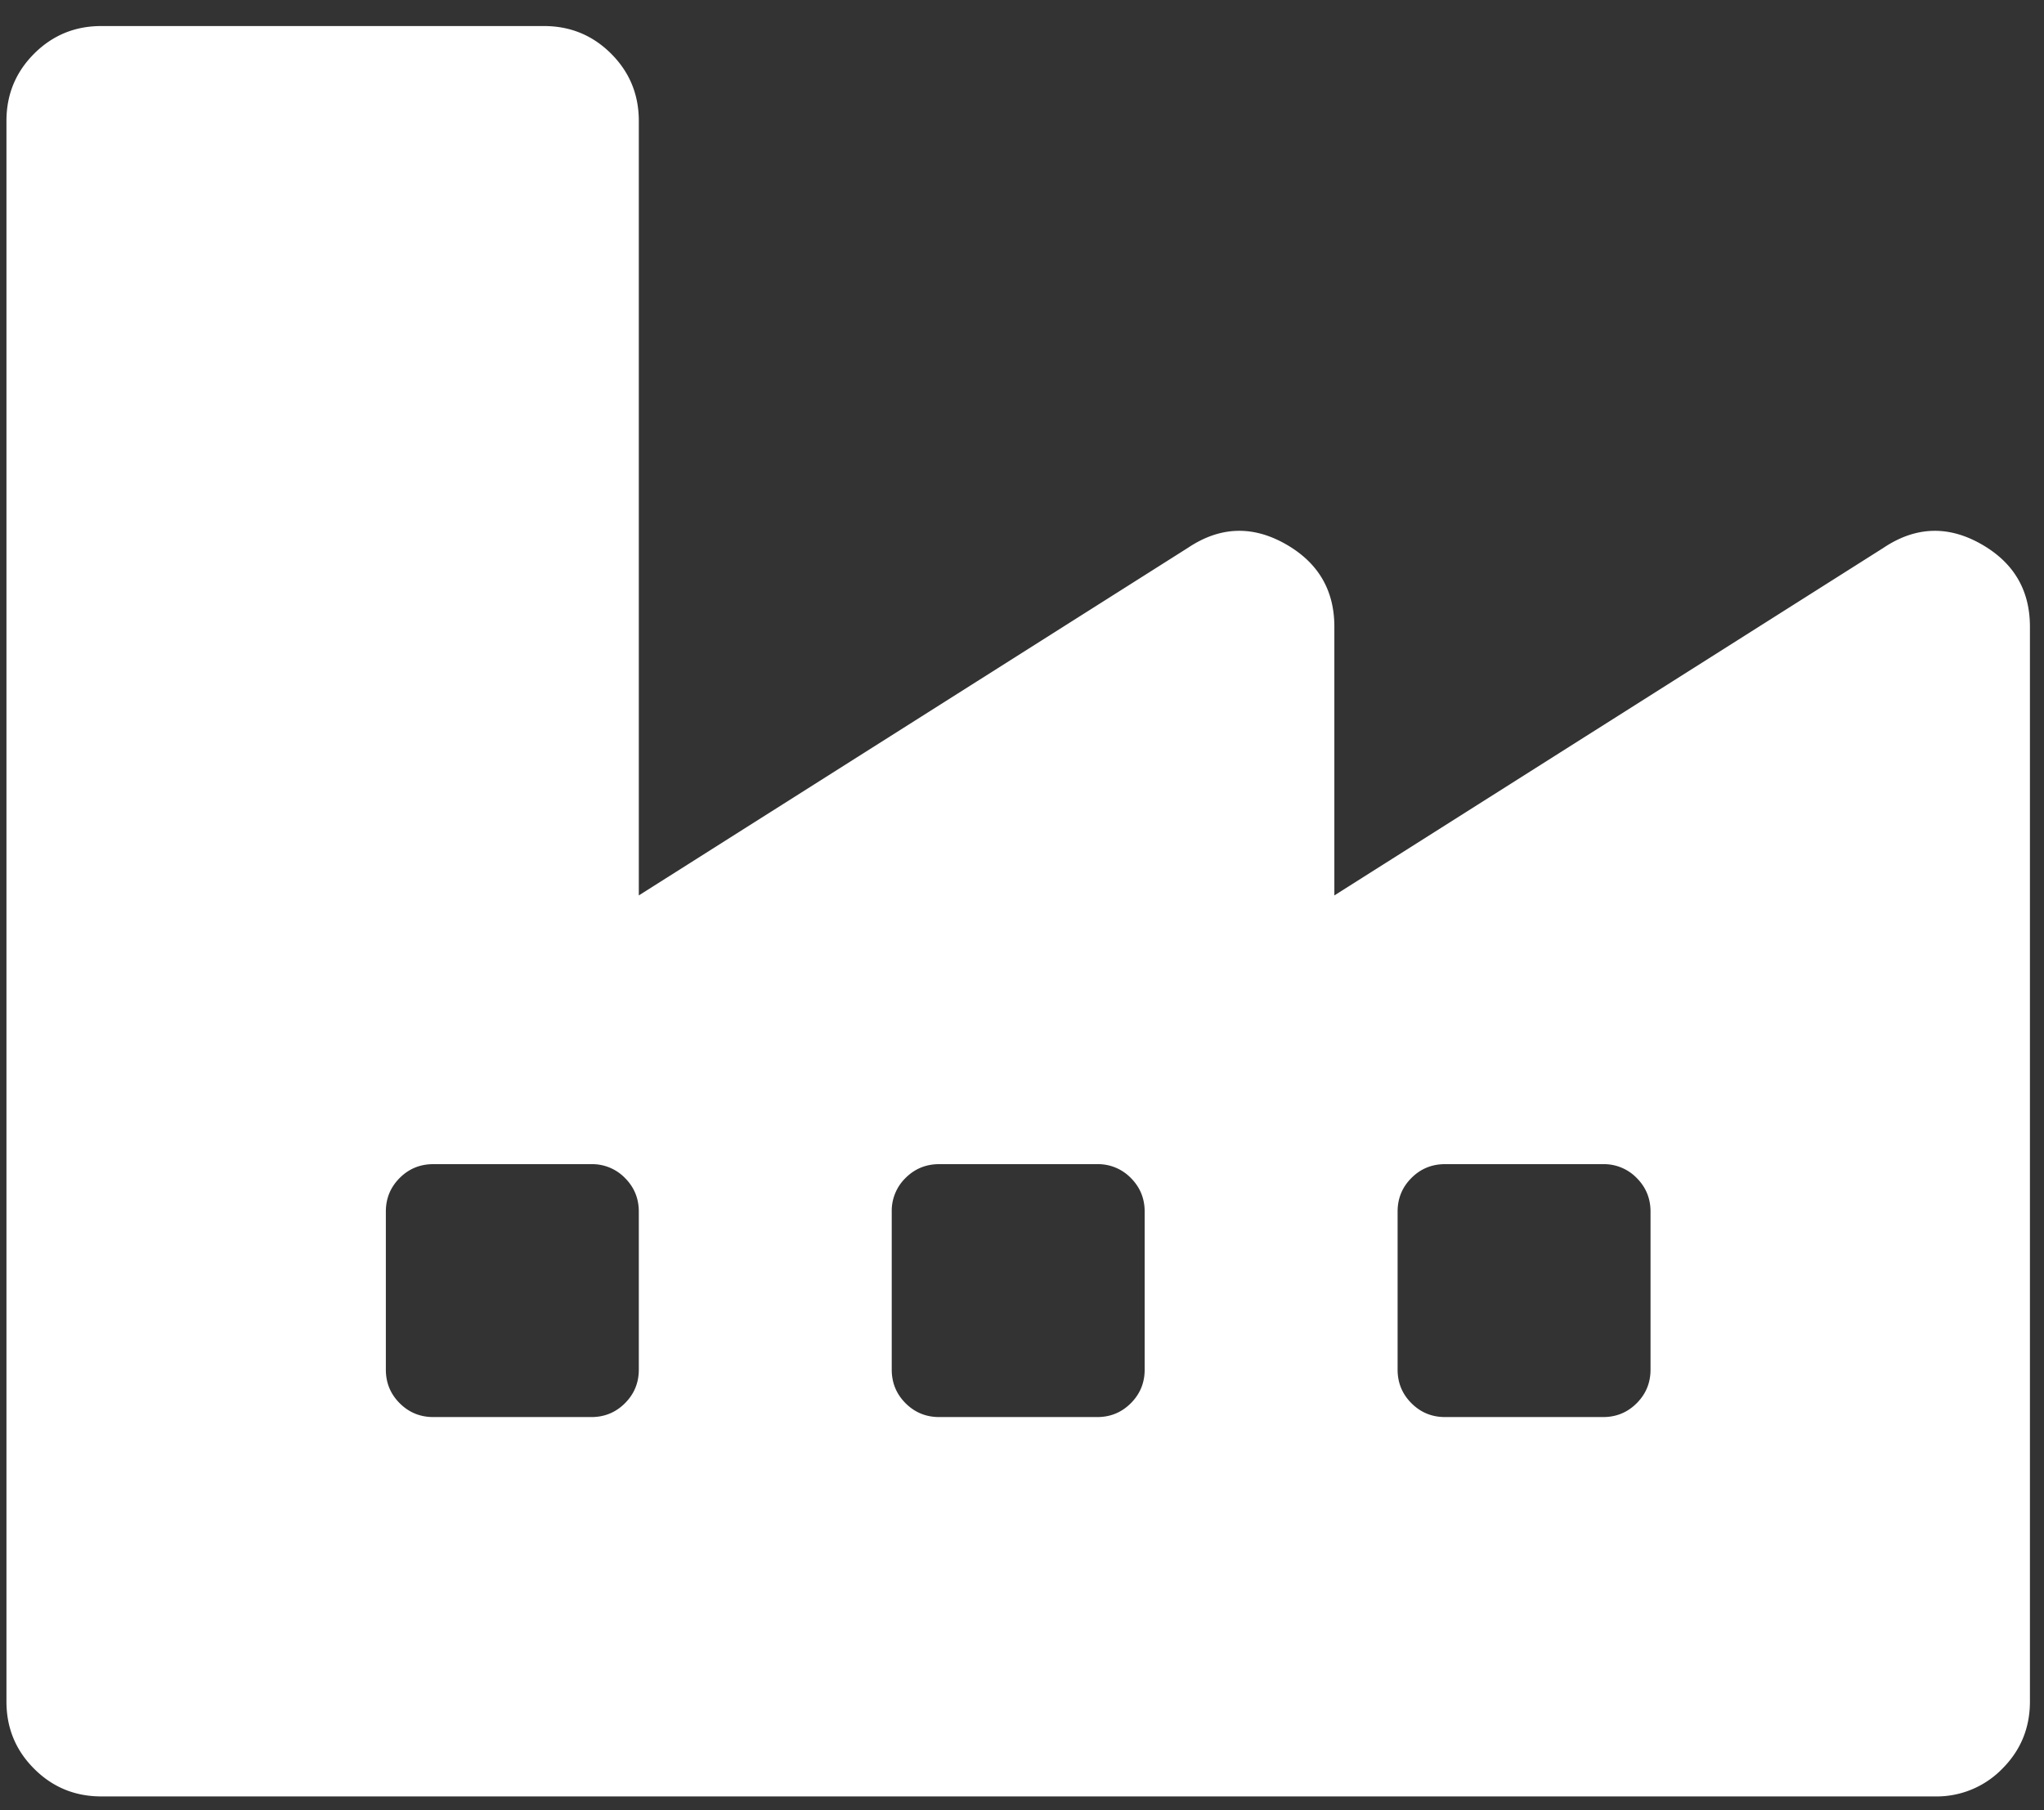 <svg xmlns="http://www.w3.org/2000/svg" width="70" height="62" baseProfile="full">
  <rect width="100%" height="100%" fill="#333333" stroke="none"/>
  <path fill="#FFF" d="M64.51 18.758c1.083-.722 2.189-.767 3.316-.136 1.128.632 1.692 1.579 1.692 2.843v36.814c0 .902-.316 1.669-.947 2.3a3.133 3.133 0 0 1-2.301.948H3.469c-.902 0-1.669-.316-2.3-.948-.632-.631-.948-1.398-.948-2.3V4.14c0-.902.316-1.669.948-2.301.631-.631 1.398-.947 2.3-.947h15.159c.903 0 1.669.316 2.301.947.632.632.948 1.399.948 2.301v26.528l18.813-11.91c1.082-.722 2.188-.767 3.316-.136 1.127.632 1.691 1.579 1.691 2.843v9.203l18.813-11.91zm-9.609 29.776c.451 0 .835-.158 1.15-.474.316-.316.474-.699.474-1.15v-5.414c0-.451-.158-.835-.474-1.151a1.563 1.563 0 0 0-1.15-.473h-5.414c-.451 0-.835.157-1.15.473-.316.316-.474.7-.474 1.151v5.414c0 .451.158.834.474 1.15.315.316.699.474 1.15.474h5.414zm-17.324 0c.451 0 .834-.158 1.15-.474.316-.316.474-.699.474-1.15v-5.414c0-.451-.158-.835-.474-1.151a1.564 1.564 0 0 0-1.15-.473h-5.414c-.451 0-.835.157-1.151.473a1.57 1.57 0 0 0-.473 1.151v5.414c0 .451.158.834.473 1.15.316.316.7.474 1.151.474h5.414zm-17.325 0c.452 0 .835-.158 1.151-.474.316-.316.474-.699.474-1.15v-5.414c0-.451-.158-.835-.474-1.151a1.565 1.565 0 0 0-1.151-.473h-5.413c-.452 0-.835.157-1.151.473-.316.316-.474.7-.474 1.151v5.414c0 .451.158.834.474 1.15.316.316.699.474 1.151.474h5.413z"/>
</svg>
